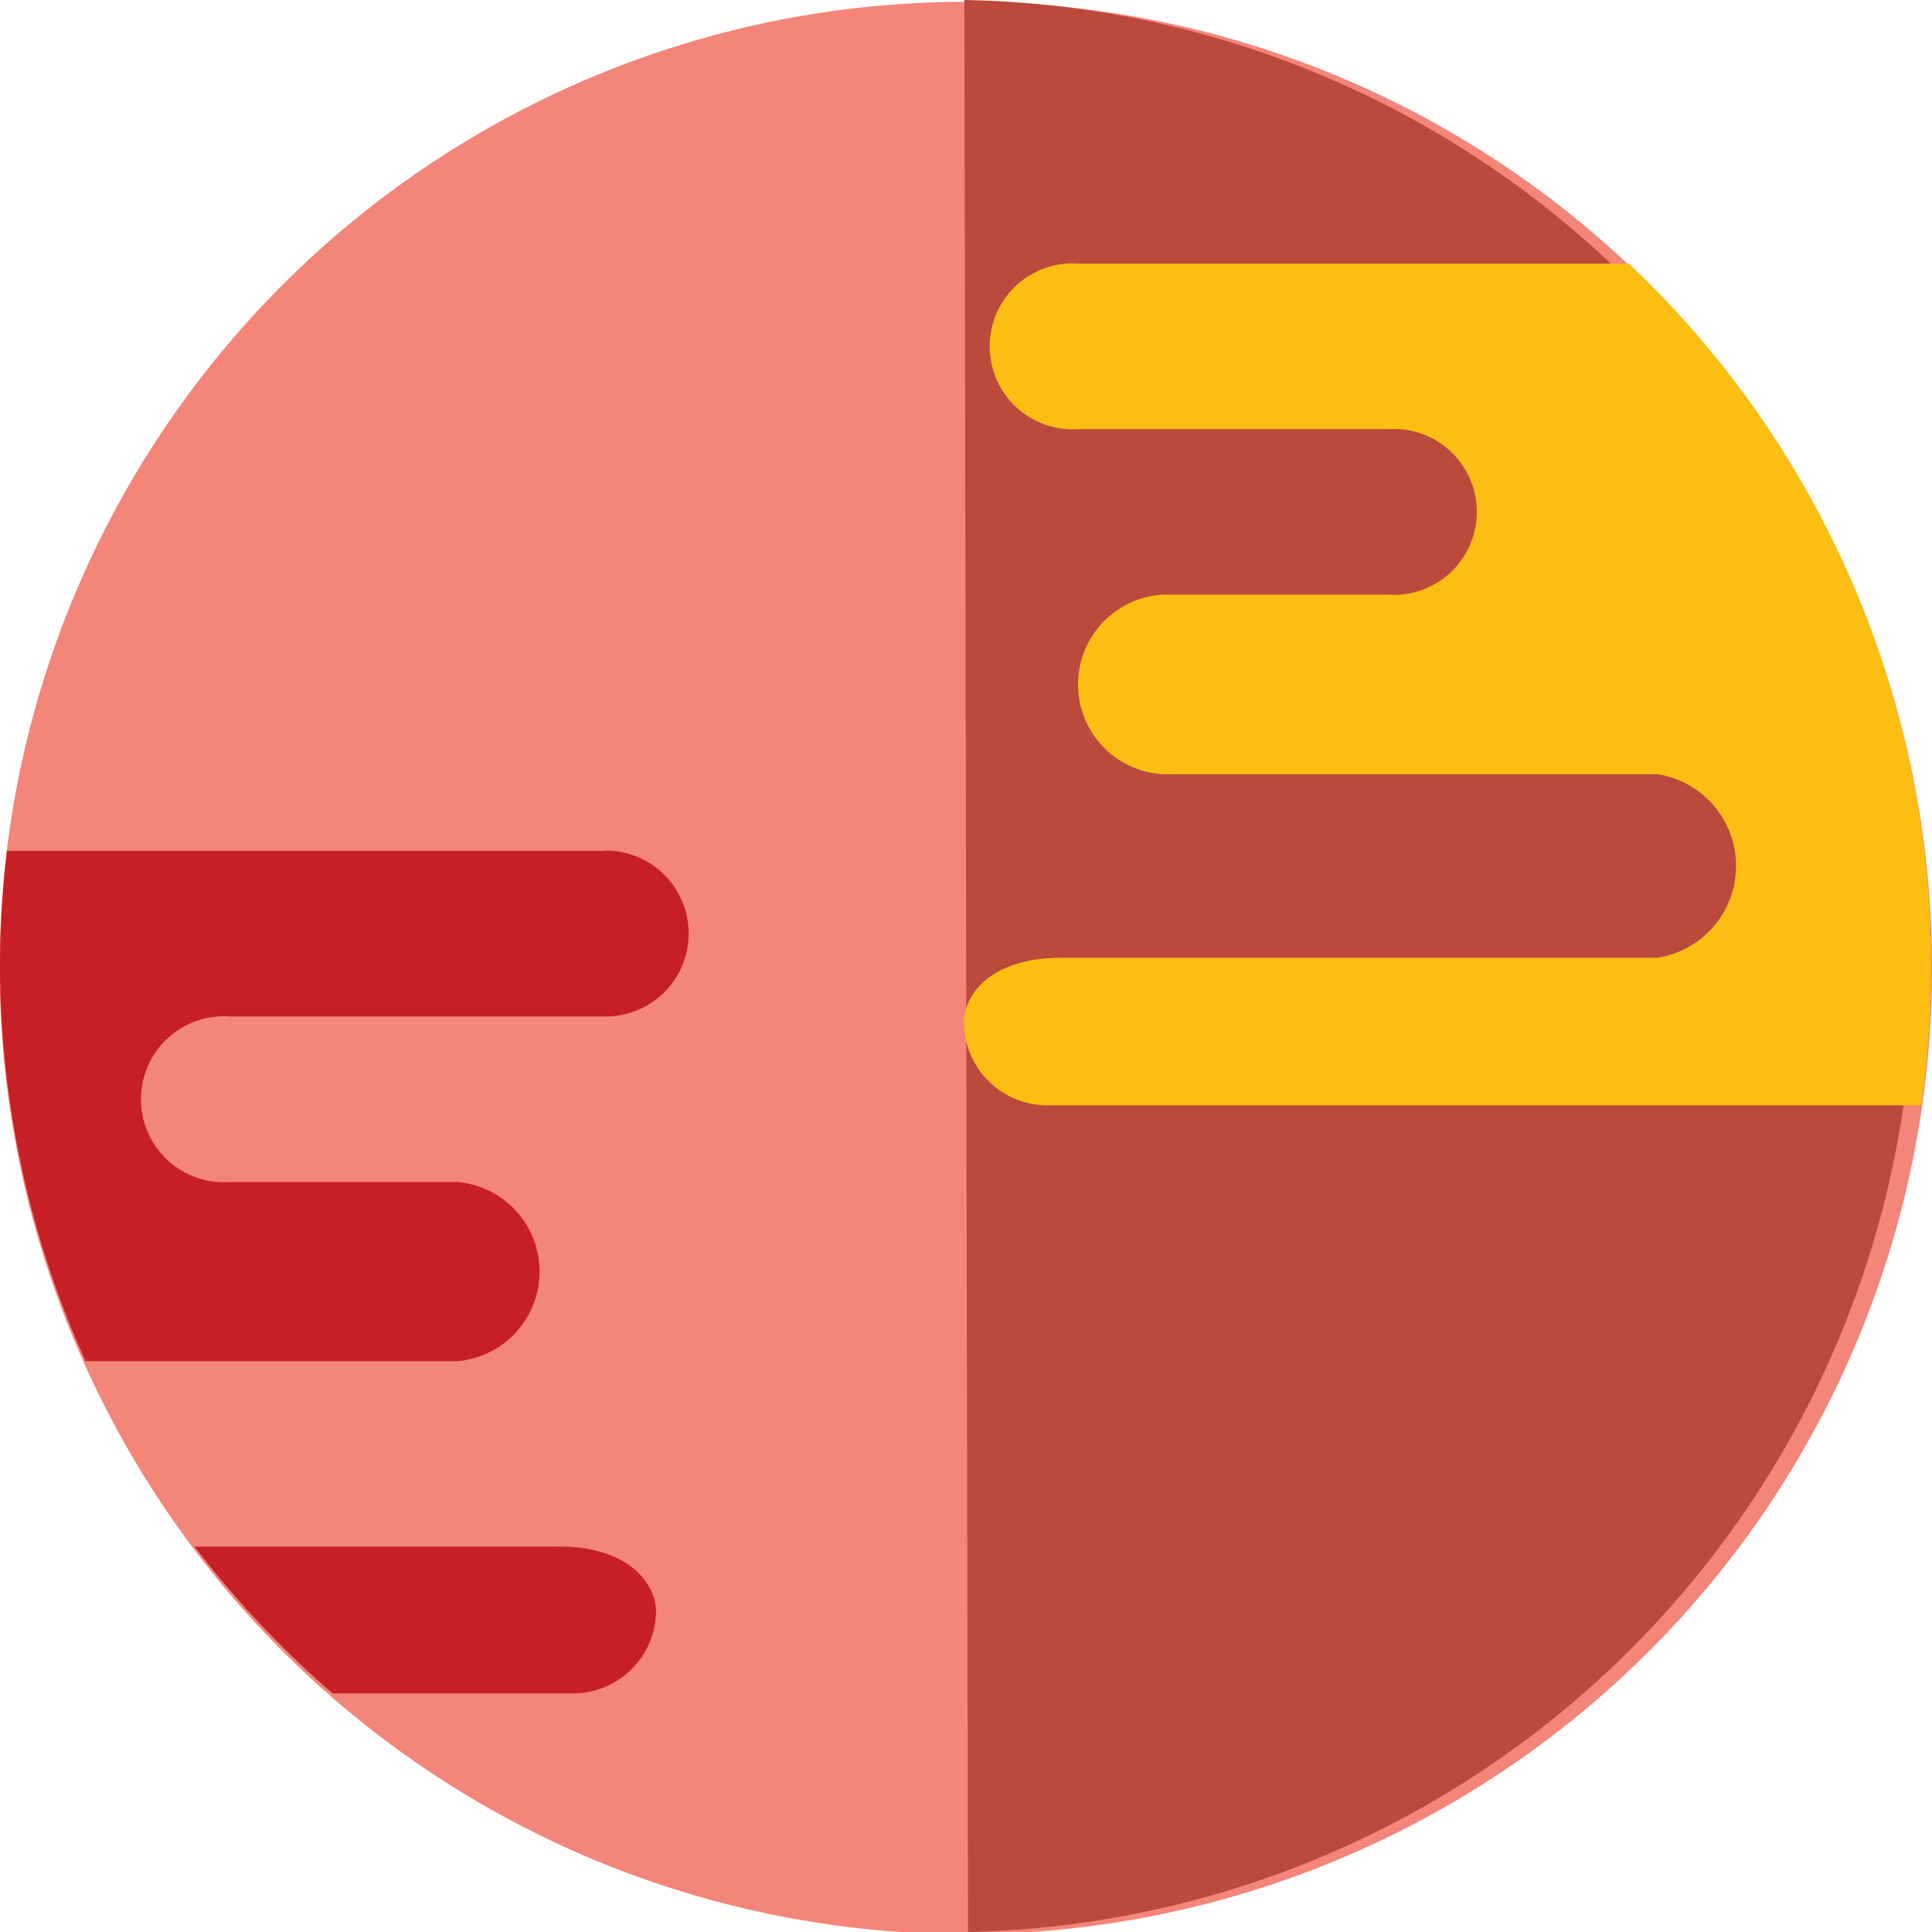 <svg id="Layer_1" data-name="Layer 1" xmlns="http://www.w3.org/2000/svg" viewBox="0 0 52.63 52.63"><path d="M174.07,259a26.32,26.32,0,1,1-26.36-26.26A26.31,26.31,0,0,1,174.07,259Z" transform="translate(-121.44 -232.69)" style="fill:#f48579"/><path d="M147.71,232.69a26.32,26.32,0,0,1,.1,52.63" transform="translate(-121.44 -232.69)" style="fill:#bb493c"/><path d="M165.81,239.87l-15,0a2.26,2.26,0,1,0,0,4.51h8.45a2.26,2.26,0,1,1,0,4.51H153.1a2.45,2.45,0,0,0,0,4.89l12.77,0h.72a2.53,2.53,0,0,1,0,5l-16.23,0c-1.93,0-2.66,1-2.66,1.77a2.27,2.27,0,0,0,2.26,2.25l15.91,0h7.9a25.93,25.93,0,0,0,.27-3.87A26.22,26.22,0,0,0,165.81,239.87Z" transform="translate(-121.44 -232.69)" style="fill:#fcbe12"/><path d="M137.91,255.87l-16.28,0a27.46,27.46,0,0,0-.19,3.15,26.25,26.25,0,0,0,2.33,10.75l10.14,0a2.45,2.45,0,0,0,0-4.88h-6.22a2.26,2.26,0,1,1,0-4.51l10.25,0a2.26,2.26,0,0,0,0-4.52Z" transform="translate(-121.44 -232.69)" style="fill:#c62026"/><path d="M139.31,276.58c0-.72-.72-1.77-2.66-1.76l-9.91,0a26.5,26.5,0,0,0,3.76,4h6.56A2.26,2.26,0,0,0,139.31,276.58Z" transform="translate(-121.44 -232.69)" style="fill:#c62026"/></svg>